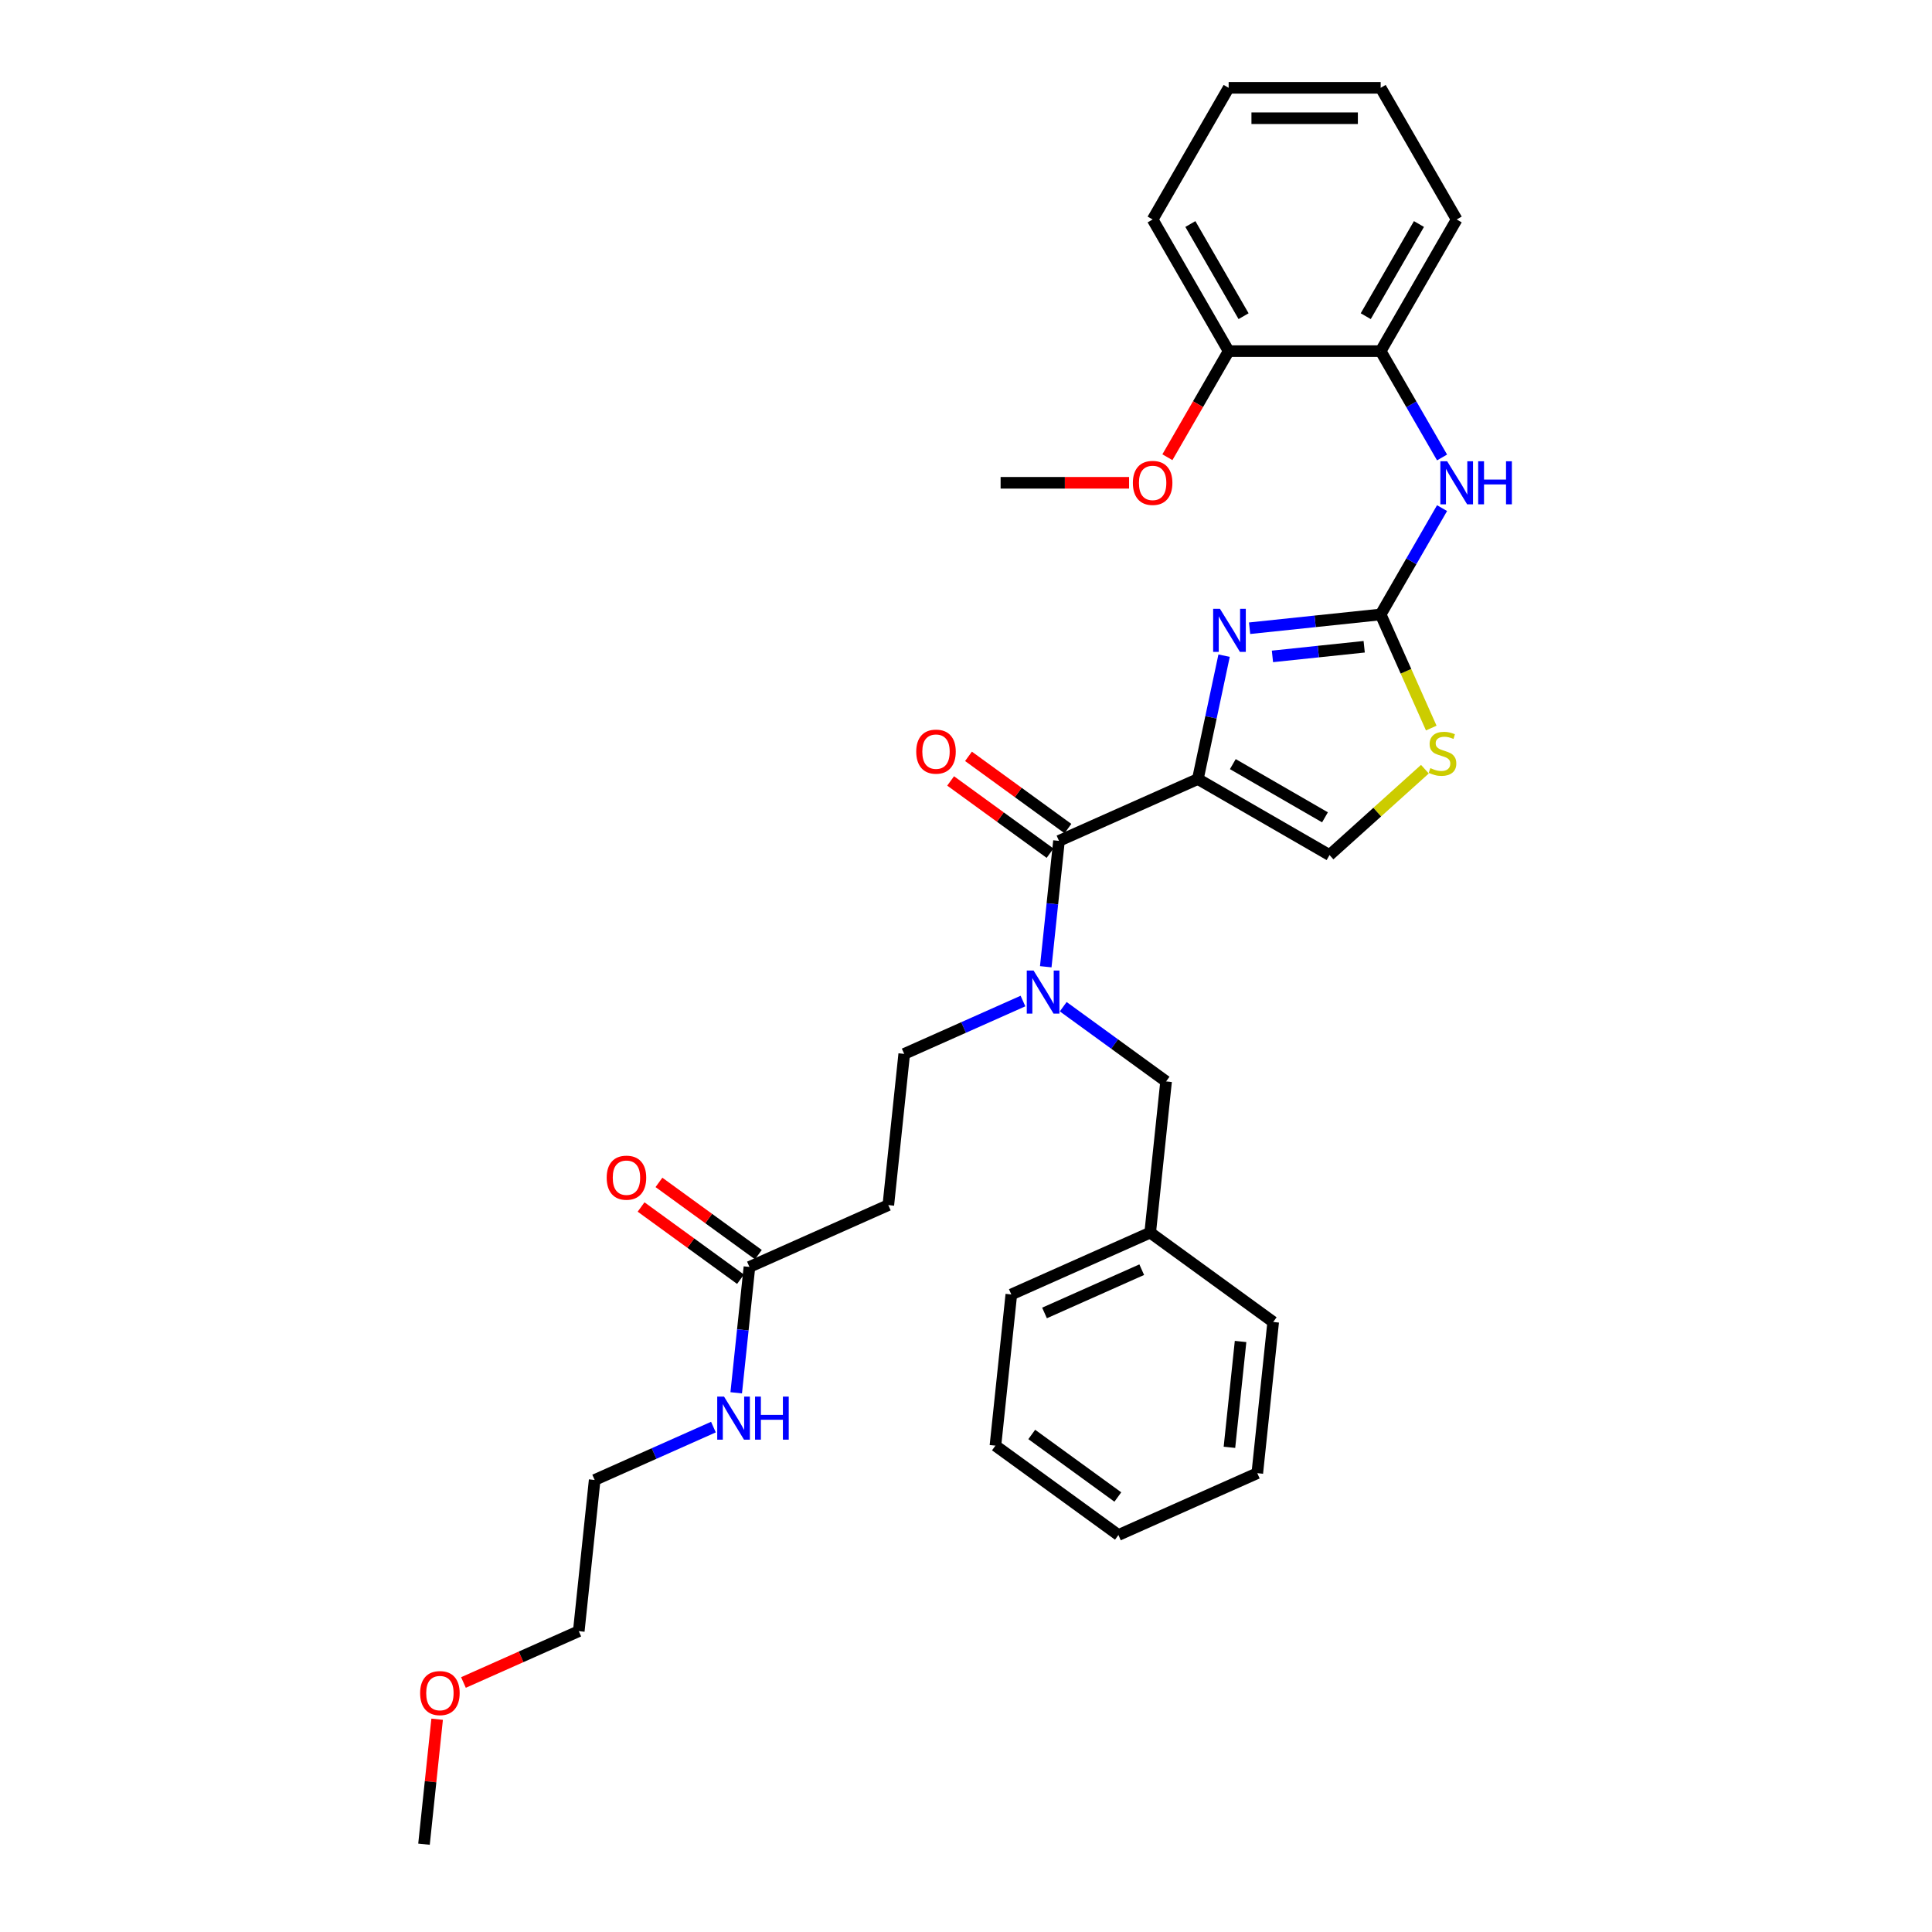 <?xml version='1.0' encoding='iso-8859-1'?>
<svg version='1.1' baseProfile='full'
              xmlns='http://www.w3.org/2000/svg'
                      xmlns:rdkit='http://www.rdkit.org/xml'
                      xmlns:xlink='http://www.w3.org/1999/xlink'
                  xml:space='preserve'
width='1000px' height='1000px' viewBox='0 0 1000 1000'>
<!-- END OF HEADER -->
<rect style='opacity:1.0;fill:#FFFFFF;stroke:none' width='1000' height='1000' x='0' y='0'> </rect>
<path class='bond-0' d='M 239.885,870.858 L 269.729,857.57' style='fill:none;fill-rule:evenodd;stroke:#FF0000;stroke-width:6px;stroke-linecap:butt;stroke-linejoin:miter;stroke-opacity:1' />
<path class='bond-0' d='M 269.729,857.57 L 299.574,844.283' style='fill:none;fill-rule:evenodd;stroke:#000000;stroke-width:6px;stroke-linecap:butt;stroke-linejoin:miter;stroke-opacity:1' />
<path class='bond-1' d='M 226.261,889.87 L 222.862,922.208' style='fill:none;fill-rule:evenodd;stroke:#FF0000;stroke-width:6px;stroke-linecap:butt;stroke-linejoin:miter;stroke-opacity:1' />
<path class='bond-1' d='M 222.862,922.208 L 219.463,954.545' style='fill:none;fill-rule:evenodd;stroke:#000000;stroke-width:6px;stroke-linecap:butt;stroke-linejoin:miter;stroke-opacity:1' />
<path class='bond-2' d='M 392.535,649.397 L 366.803,630.702' style='fill:none;fill-rule:evenodd;stroke:#000000;stroke-width:6px;stroke-linecap:butt;stroke-linejoin:miter;stroke-opacity:1' />
<path class='bond-2' d='M 366.803,630.702 L 341.071,612.007' style='fill:none;fill-rule:evenodd;stroke:#FF0000;stroke-width:6px;stroke-linecap:butt;stroke-linejoin:miter;stroke-opacity:1' />
<path class='bond-2' d='M 383.284,662.129 L 357.553,643.434' style='fill:none;fill-rule:evenodd;stroke:#000000;stroke-width:6px;stroke-linecap:butt;stroke-linejoin:miter;stroke-opacity:1' />
<path class='bond-2' d='M 357.553,643.434 L 331.821,624.739' style='fill:none;fill-rule:evenodd;stroke:#FF0000;stroke-width:6px;stroke-linecap:butt;stroke-linejoin:miter;stroke-opacity:1' />
<path class='bond-3' d='M 387.909,655.763 L 384.486,688.337' style='fill:none;fill-rule:evenodd;stroke:#000000;stroke-width:6px;stroke-linecap:butt;stroke-linejoin:miter;stroke-opacity:1' />
<path class='bond-3' d='M 384.486,688.337 L 381.062,720.911' style='fill:none;fill-rule:evenodd;stroke:#0000FF;stroke-width:6px;stroke-linecap:butt;stroke-linejoin:miter;stroke-opacity:1' />
<path class='bond-4' d='M 387.909,655.763 L 459.795,623.758' style='fill:none;fill-rule:evenodd;stroke:#000000;stroke-width:6px;stroke-linecap:butt;stroke-linejoin:miter;stroke-opacity:1' />
<path class='bond-5' d='M 369.266,738.659 L 338.532,752.342' style='fill:none;fill-rule:evenodd;stroke:#0000FF;stroke-width:6px;stroke-linecap:butt;stroke-linejoin:miter;stroke-opacity:1' />
<path class='bond-5' d='M 338.532,752.342 L 307.799,766.026' style='fill:none;fill-rule:evenodd;stroke:#000000;stroke-width:6px;stroke-linecap:butt;stroke-linejoin:miter;stroke-opacity:1' />
<path class='bond-6' d='M 307.799,766.026 L 299.574,844.283' style='fill:none;fill-rule:evenodd;stroke:#000000;stroke-width:6px;stroke-linecap:butt;stroke-linejoin:miter;stroke-opacity:1' />
<path class='bond-7' d='M 548.13,435.238 L 544.707,467.812' style='fill:none;fill-rule:evenodd;stroke:#000000;stroke-width:6px;stroke-linecap:butt;stroke-linejoin:miter;stroke-opacity:1' />
<path class='bond-7' d='M 544.707,467.812 L 541.283,500.386' style='fill:none;fill-rule:evenodd;stroke:#0000FF;stroke-width:6px;stroke-linecap:butt;stroke-linejoin:miter;stroke-opacity:1' />
<path class='bond-8' d='M 552.756,428.872 L 527.024,410.177' style='fill:none;fill-rule:evenodd;stroke:#000000;stroke-width:6px;stroke-linecap:butt;stroke-linejoin:miter;stroke-opacity:1' />
<path class='bond-8' d='M 527.024,410.177 L 501.292,391.482' style='fill:none;fill-rule:evenodd;stroke:#FF0000;stroke-width:6px;stroke-linecap:butt;stroke-linejoin:miter;stroke-opacity:1' />
<path class='bond-8' d='M 543.505,441.604 L 517.773,422.909' style='fill:none;fill-rule:evenodd;stroke:#000000;stroke-width:6px;stroke-linecap:butt;stroke-linejoin:miter;stroke-opacity:1' />
<path class='bond-8' d='M 517.773,422.909 L 492.042,404.214' style='fill:none;fill-rule:evenodd;stroke:#FF0000;stroke-width:6px;stroke-linecap:butt;stroke-linejoin:miter;stroke-opacity:1' />
<path class='bond-9' d='M 548.13,435.238 L 620.016,403.233' style='fill:none;fill-rule:evenodd;stroke:#000000;stroke-width:6px;stroke-linecap:butt;stroke-linejoin:miter;stroke-opacity:1' />
<path class='bond-10' d='M 529.487,518.134 L 498.753,531.817' style='fill:none;fill-rule:evenodd;stroke:#0000FF;stroke-width:6px;stroke-linecap:butt;stroke-linejoin:miter;stroke-opacity:1' />
<path class='bond-10' d='M 498.753,531.817 L 468.02,545.501' style='fill:none;fill-rule:evenodd;stroke:#000000;stroke-width:6px;stroke-linecap:butt;stroke-linejoin:miter;stroke-opacity:1' />
<path class='bond-11' d='M 550.323,521.064 L 576.944,540.406' style='fill:none;fill-rule:evenodd;stroke:#0000FF;stroke-width:6px;stroke-linecap:butt;stroke-linejoin:miter;stroke-opacity:1' />
<path class='bond-11' d='M 576.944,540.406 L 603.565,559.747' style='fill:none;fill-rule:evenodd;stroke:#000000;stroke-width:6px;stroke-linecap:butt;stroke-linejoin:miter;stroke-opacity:1' />
<path class='bond-12' d='M 459.795,623.758 L 468.02,545.501' style='fill:none;fill-rule:evenodd;stroke:#000000;stroke-width:6px;stroke-linecap:butt;stroke-linejoin:miter;stroke-opacity:1' />
<path class='bond-13' d='M 740.816,376.846 L 727.724,347.442' style='fill:none;fill-rule:evenodd;stroke:#CCCC00;stroke-width:6px;stroke-linecap:butt;stroke-linejoin:miter;stroke-opacity:1' />
<path class='bond-13' d='M 727.724,347.442 L 714.633,318.039' style='fill:none;fill-rule:evenodd;stroke:#000000;stroke-width:6px;stroke-linecap:butt;stroke-linejoin:miter;stroke-opacity:1' />
<path class='bond-14' d='M 737.526,398.129 L 712.844,420.353' style='fill:none;fill-rule:evenodd;stroke:#CCCC00;stroke-width:6px;stroke-linecap:butt;stroke-linejoin:miter;stroke-opacity:1' />
<path class='bond-14' d='M 712.844,420.353 L 688.162,442.577' style='fill:none;fill-rule:evenodd;stroke:#000000;stroke-width:6px;stroke-linecap:butt;stroke-linejoin:miter;stroke-opacity:1' />
<path class='bond-15' d='M 714.633,318.039 L 680.714,321.604' style='fill:none;fill-rule:evenodd;stroke:#000000;stroke-width:6px;stroke-linecap:butt;stroke-linejoin:miter;stroke-opacity:1' />
<path class='bond-15' d='M 680.714,321.604 L 646.794,325.169' style='fill:none;fill-rule:evenodd;stroke:#0000FF;stroke-width:6px;stroke-linecap:butt;stroke-linejoin:miter;stroke-opacity:1' />
<path class='bond-15' d='M 706.102,334.76 L 682.359,337.255' style='fill:none;fill-rule:evenodd;stroke:#000000;stroke-width:6px;stroke-linecap:butt;stroke-linejoin:miter;stroke-opacity:1' />
<path class='bond-15' d='M 682.359,337.255 L 658.615,339.751' style='fill:none;fill-rule:evenodd;stroke:#0000FF;stroke-width:6px;stroke-linecap:butt;stroke-linejoin:miter;stroke-opacity:1' />
<path class='bond-16' d='M 714.633,318.039 L 730.521,290.52' style='fill:none;fill-rule:evenodd;stroke:#000000;stroke-width:6px;stroke-linecap:butt;stroke-linejoin:miter;stroke-opacity:1' />
<path class='bond-16' d='M 730.521,290.52 L 746.408,263.002' style='fill:none;fill-rule:evenodd;stroke:#0000FF;stroke-width:6px;stroke-linecap:butt;stroke-linejoin:miter;stroke-opacity:1' />
<path class='bond-17' d='M 633.589,339.373 L 626.802,371.303' style='fill:none;fill-rule:evenodd;stroke:#0000FF;stroke-width:6px;stroke-linecap:butt;stroke-linejoin:miter;stroke-opacity:1' />
<path class='bond-17' d='M 626.802,371.303 L 620.016,403.233' style='fill:none;fill-rule:evenodd;stroke:#000000;stroke-width:6px;stroke-linecap:butt;stroke-linejoin:miter;stroke-opacity:1' />
<path class='bond-18' d='M 620.016,403.233 L 688.162,442.577' style='fill:none;fill-rule:evenodd;stroke:#000000;stroke-width:6px;stroke-linecap:butt;stroke-linejoin:miter;stroke-opacity:1' />
<path class='bond-18' d='M 638.106,395.505 L 685.809,423.046' style='fill:none;fill-rule:evenodd;stroke:#000000;stroke-width:6px;stroke-linecap:butt;stroke-linejoin:miter;stroke-opacity:1' />
<path class='bond-19' d='M 746.408,236.783 L 730.521,209.265' style='fill:none;fill-rule:evenodd;stroke:#0000FF;stroke-width:6px;stroke-linecap:butt;stroke-linejoin:miter;stroke-opacity:1' />
<path class='bond-19' d='M 730.521,209.265 L 714.633,181.747' style='fill:none;fill-rule:evenodd;stroke:#000000;stroke-width:6px;stroke-linecap:butt;stroke-linejoin:miter;stroke-opacity:1' />
<path class='bond-20' d='M 714.633,181.747 L 753.977,113.601' style='fill:none;fill-rule:evenodd;stroke:#000000;stroke-width:6px;stroke-linecap:butt;stroke-linejoin:miter;stroke-opacity:1' />
<path class='bond-20' d='M 706.905,163.656 L 734.446,115.954' style='fill:none;fill-rule:evenodd;stroke:#000000;stroke-width:6px;stroke-linecap:butt;stroke-linejoin:miter;stroke-opacity:1' />
<path class='bond-21' d='M 714.633,181.747 L 635.945,181.747' style='fill:none;fill-rule:evenodd;stroke:#000000;stroke-width:6px;stroke-linecap:butt;stroke-linejoin:miter;stroke-opacity:1' />
<path class='bond-22' d='M 753.977,113.601 L 714.633,45.455' style='fill:none;fill-rule:evenodd;stroke:#000000;stroke-width:6px;stroke-linecap:butt;stroke-linejoin:miter;stroke-opacity:1' />
<path class='bond-23' d='M 714.633,45.455 L 635.945,45.455' style='fill:none;fill-rule:evenodd;stroke:#000000;stroke-width:6px;stroke-linecap:butt;stroke-linejoin:miter;stroke-opacity:1' />
<path class='bond-23' d='M 702.83,61.192 L 647.748,61.192' style='fill:none;fill-rule:evenodd;stroke:#000000;stroke-width:6px;stroke-linecap:butt;stroke-linejoin:miter;stroke-opacity:1' />
<path class='bond-24' d='M 635.945,45.455 L 596.601,113.601' style='fill:none;fill-rule:evenodd;stroke:#000000;stroke-width:6px;stroke-linecap:butt;stroke-linejoin:miter;stroke-opacity:1' />
<path class='bond-25' d='M 596.601,113.601 L 635.945,181.747' style='fill:none;fill-rule:evenodd;stroke:#000000;stroke-width:6px;stroke-linecap:butt;stroke-linejoin:miter;stroke-opacity:1' />
<path class='bond-25' d='M 616.131,115.954 L 643.672,163.656' style='fill:none;fill-rule:evenodd;stroke:#000000;stroke-width:6px;stroke-linecap:butt;stroke-linejoin:miter;stroke-opacity:1' />
<path class='bond-26' d='M 635.945,181.747 L 620.093,209.202' style='fill:none;fill-rule:evenodd;stroke:#000000;stroke-width:6px;stroke-linecap:butt;stroke-linejoin:miter;stroke-opacity:1' />
<path class='bond-26' d='M 620.093,209.202 L 604.242,236.657' style='fill:none;fill-rule:evenodd;stroke:#FF0000;stroke-width:6px;stroke-linecap:butt;stroke-linejoin:miter;stroke-opacity:1' />
<path class='bond-27' d='M 584.404,249.893 L 551.158,249.893' style='fill:none;fill-rule:evenodd;stroke:#FF0000;stroke-width:6px;stroke-linecap:butt;stroke-linejoin:miter;stroke-opacity:1' />
<path class='bond-27' d='M 551.158,249.893 L 517.912,249.893' style='fill:none;fill-rule:evenodd;stroke:#000000;stroke-width:6px;stroke-linecap:butt;stroke-linejoin:miter;stroke-opacity:1' />
<path class='bond-28' d='M 595.34,638.004 L 603.565,559.747' style='fill:none;fill-rule:evenodd;stroke:#000000;stroke-width:6px;stroke-linecap:butt;stroke-linejoin:miter;stroke-opacity:1' />
<path class='bond-29' d='M 595.34,638.004 L 523.455,670.009' style='fill:none;fill-rule:evenodd;stroke:#000000;stroke-width:6px;stroke-linecap:butt;stroke-linejoin:miter;stroke-opacity:1' />
<path class='bond-29' d='M 590.958,657.182 L 540.639,679.586' style='fill:none;fill-rule:evenodd;stroke:#000000;stroke-width:6px;stroke-linecap:butt;stroke-linejoin:miter;stroke-opacity:1' />
<path class='bond-30' d='M 595.34,638.004 L 659,684.256' style='fill:none;fill-rule:evenodd;stroke:#000000;stroke-width:6px;stroke-linecap:butt;stroke-linejoin:miter;stroke-opacity:1' />
<path class='bond-31' d='M 523.455,670.009 L 515.23,748.267' style='fill:none;fill-rule:evenodd;stroke:#000000;stroke-width:6px;stroke-linecap:butt;stroke-linejoin:miter;stroke-opacity:1' />
<path class='bond-32' d='M 659,684.256 L 650.775,762.513' style='fill:none;fill-rule:evenodd;stroke:#000000;stroke-width:6px;stroke-linecap:butt;stroke-linejoin:miter;stroke-opacity:1' />
<path class='bond-32' d='M 642.115,694.349 L 636.357,749.129' style='fill:none;fill-rule:evenodd;stroke:#000000;stroke-width:6px;stroke-linecap:butt;stroke-linejoin:miter;stroke-opacity:1' />
<path class='bond-33' d='M 650.775,762.513 L 578.89,794.518' style='fill:none;fill-rule:evenodd;stroke:#000000;stroke-width:6px;stroke-linecap:butt;stroke-linejoin:miter;stroke-opacity:1' />
<path class='bond-34' d='M 515.23,748.267 L 578.89,794.518' style='fill:none;fill-rule:evenodd;stroke:#000000;stroke-width:6px;stroke-linecap:butt;stroke-linejoin:miter;stroke-opacity:1' />
<path class='bond-34' d='M 534.029,742.472 L 578.591,774.849' style='fill:none;fill-rule:evenodd;stroke:#000000;stroke-width:6px;stroke-linecap:butt;stroke-linejoin:miter;stroke-opacity:1' />
<path  class='atom-0' d='M 217.459 876.351
Q 217.459 871, 220.103 868.01
Q 222.747 865.02, 227.688 865.02
Q 232.63 865.02, 235.274 868.01
Q 237.918 871, 237.918 876.351
Q 237.918 881.765, 235.243 884.85
Q 232.567 887.903, 227.688 887.903
Q 222.778 887.903, 220.103 884.85
Q 217.459 881.796, 217.459 876.351
M 227.688 885.385
Q 231.088 885.385, 232.913 883.118
Q 234.77 880.821, 234.77 876.351
Q 234.77 871.976, 232.913 869.773
Q 231.088 867.538, 227.688 867.538
Q 224.289 867.538, 222.432 869.741
Q 220.607 871.945, 220.607 876.351
Q 220.607 880.852, 222.432 883.118
Q 224.289 885.385, 227.688 885.385
' fill='#FF0000'/>
<path  class='atom-2' d='M 314.02 609.574
Q 314.02 604.223, 316.664 601.233
Q 319.308 598.243, 324.249 598.243
Q 329.191 598.243, 331.835 601.233
Q 334.479 604.223, 334.479 609.574
Q 334.479 614.988, 331.803 618.073
Q 329.128 621.126, 324.249 621.126
Q 319.339 621.126, 316.664 618.073
Q 314.02 615.019, 314.02 609.574
M 324.249 618.608
Q 327.649 618.608, 329.474 616.341
Q 331.331 614.044, 331.331 609.574
Q 331.331 605.199, 329.474 602.996
Q 327.649 600.761, 324.249 600.761
Q 320.85 600.761, 318.993 602.964
Q 317.167 605.168, 317.167 609.574
Q 317.167 614.075, 318.993 616.341
Q 320.85 618.608, 324.249 618.608
' fill='#FF0000'/>
<path  class='atom-3' d='M 374.758 722.878
L 382.061 734.681
Q 382.785 735.846, 383.949 737.955
Q 385.114 740.064, 385.177 740.189
L 385.177 722.878
L 388.135 722.878
L 388.135 745.163
L 385.082 745.163
L 377.245 732.258
Q 376.332 730.747, 375.356 729.016
Q 374.412 727.285, 374.129 726.749
L 374.129 745.163
L 371.233 745.163
L 371.233 722.878
L 374.758 722.878
' fill='#0000FF'/>
<path  class='atom-3' d='M 390.811 722.878
L 393.832 722.878
L 393.832 732.352
L 405.226 732.352
L 405.226 722.878
L 408.248 722.878
L 408.248 745.163
L 405.226 745.163
L 405.226 734.87
L 393.832 734.87
L 393.832 745.163
L 390.811 745.163
L 390.811 722.878
' fill='#0000FF'/>
<path  class='atom-6' d='M 534.979 502.353
L 542.282 514.156
Q 543.005 515.321, 544.17 517.43
Q 545.335 519.538, 545.398 519.664
L 545.398 502.353
L 548.356 502.353
L 548.356 524.637
L 545.303 524.637
L 537.466 511.732
Q 536.553 510.222, 535.577 508.491
Q 534.633 506.759, 534.35 506.224
L 534.35 524.637
L 531.454 524.637
L 531.454 502.353
L 534.979 502.353
' fill='#0000FF'/>
<path  class='atom-7' d='M 474.241 389.049
Q 474.241 383.698, 476.885 380.708
Q 479.529 377.718, 484.47 377.718
Q 489.412 377.718, 492.056 380.708
Q 494.7 383.698, 494.7 389.049
Q 494.7 394.463, 492.024 397.547
Q 489.349 400.601, 484.47 400.601
Q 479.56 400.601, 476.885 397.547
Q 474.241 394.494, 474.241 389.049
M 484.47 398.082
Q 487.87 398.082, 489.695 395.816
Q 491.552 393.519, 491.552 389.049
Q 491.552 384.674, 489.695 382.471
Q 487.87 380.236, 484.47 380.236
Q 481.071 380.236, 479.214 382.439
Q 477.388 384.643, 477.388 389.049
Q 477.388 393.55, 479.214 395.816
Q 481.071 398.082, 484.47 398.082
' fill='#FF0000'/>
<path  class='atom-9' d='M 740.343 397.572
Q 740.595 397.667, 741.634 398.108
Q 742.673 398.548, 743.806 398.831
Q 744.97 399.083, 746.103 399.083
Q 748.212 399.083, 749.44 398.076
Q 750.667 397.037, 750.667 395.243
Q 750.667 394.016, 750.038 393.26
Q 749.44 392.505, 748.495 392.096
Q 747.551 391.687, 745.977 391.214
Q 743.994 390.616, 742.798 390.05
Q 741.634 389.483, 740.784 388.287
Q 739.966 387.091, 739.966 385.077
Q 739.966 382.275, 741.854 380.544
Q 743.774 378.813, 747.551 378.813
Q 750.132 378.813, 753.059 380.041
L 752.335 382.464
Q 749.66 381.363, 747.646 381.363
Q 745.474 381.363, 744.278 382.275
Q 743.082 383.157, 743.113 384.699
Q 743.113 385.895, 743.711 386.619
Q 744.341 387.343, 745.222 387.752
Q 746.135 388.161, 747.646 388.633
Q 749.66 389.263, 750.856 389.892
Q 752.052 390.522, 752.902 391.812
Q 753.783 393.071, 753.783 395.243
Q 753.783 398.328, 751.706 399.996
Q 749.66 401.633, 746.229 401.633
Q 744.246 401.633, 742.735 401.192
Q 741.256 400.783, 739.494 400.059
L 740.343 397.572
' fill='#CCCC00'/>
<path  class='atom-11' d='M 631.45 315.122
L 638.752 326.925
Q 639.476 328.089, 640.641 330.198
Q 641.805 332.307, 641.868 332.433
L 641.868 315.122
L 644.827 315.122
L 644.827 337.406
L 641.774 337.406
L 633.936 324.501
Q 633.024 322.99, 632.048 321.259
Q 631.104 319.528, 630.82 318.993
L 630.82 337.406
L 627.925 337.406
L 627.925 315.122
L 631.45 315.122
' fill='#0000FF'/>
<path  class='atom-14' d='M 749.051 238.75
L 756.354 250.554
Q 757.077 251.718, 758.242 253.827
Q 759.407 255.936, 759.47 256.062
L 759.47 238.75
L 762.428 238.75
L 762.428 261.035
L 759.375 261.035
L 751.538 248.13
Q 750.625 246.619, 749.649 244.888
Q 748.705 243.157, 748.422 242.622
L 748.422 261.035
L 745.526 261.035
L 745.526 238.75
L 749.051 238.75
' fill='#0000FF'/>
<path  class='atom-14' d='M 765.104 238.75
L 768.125 238.75
L 768.125 248.224
L 779.519 248.224
L 779.519 238.75
L 782.541 238.75
L 782.541 261.035
L 779.519 261.035
L 779.519 250.742
L 768.125 250.742
L 768.125 261.035
L 765.104 261.035
L 765.104 238.75
' fill='#0000FF'/>
<path  class='atom-21' d='M 586.371 249.956
Q 586.371 244.605, 589.015 241.615
Q 591.659 238.624, 596.601 238.624
Q 601.542 238.624, 604.186 241.615
Q 606.83 244.605, 606.83 249.956
Q 606.83 255.369, 604.155 258.454
Q 601.479 261.507, 596.601 261.507
Q 591.69 261.507, 589.015 258.454
Q 586.371 255.401, 586.371 249.956
M 596.601 258.989
Q 600 258.989, 601.826 256.723
Q 603.683 254.425, 603.683 249.956
Q 603.683 245.581, 601.826 243.377
Q 600 241.142, 596.601 241.142
Q 593.201 241.142, 591.344 243.346
Q 589.519 245.549, 589.519 249.956
Q 589.519 254.457, 591.344 256.723
Q 593.201 258.989, 596.601 258.989
' fill='#FF0000'/>
</svg>
